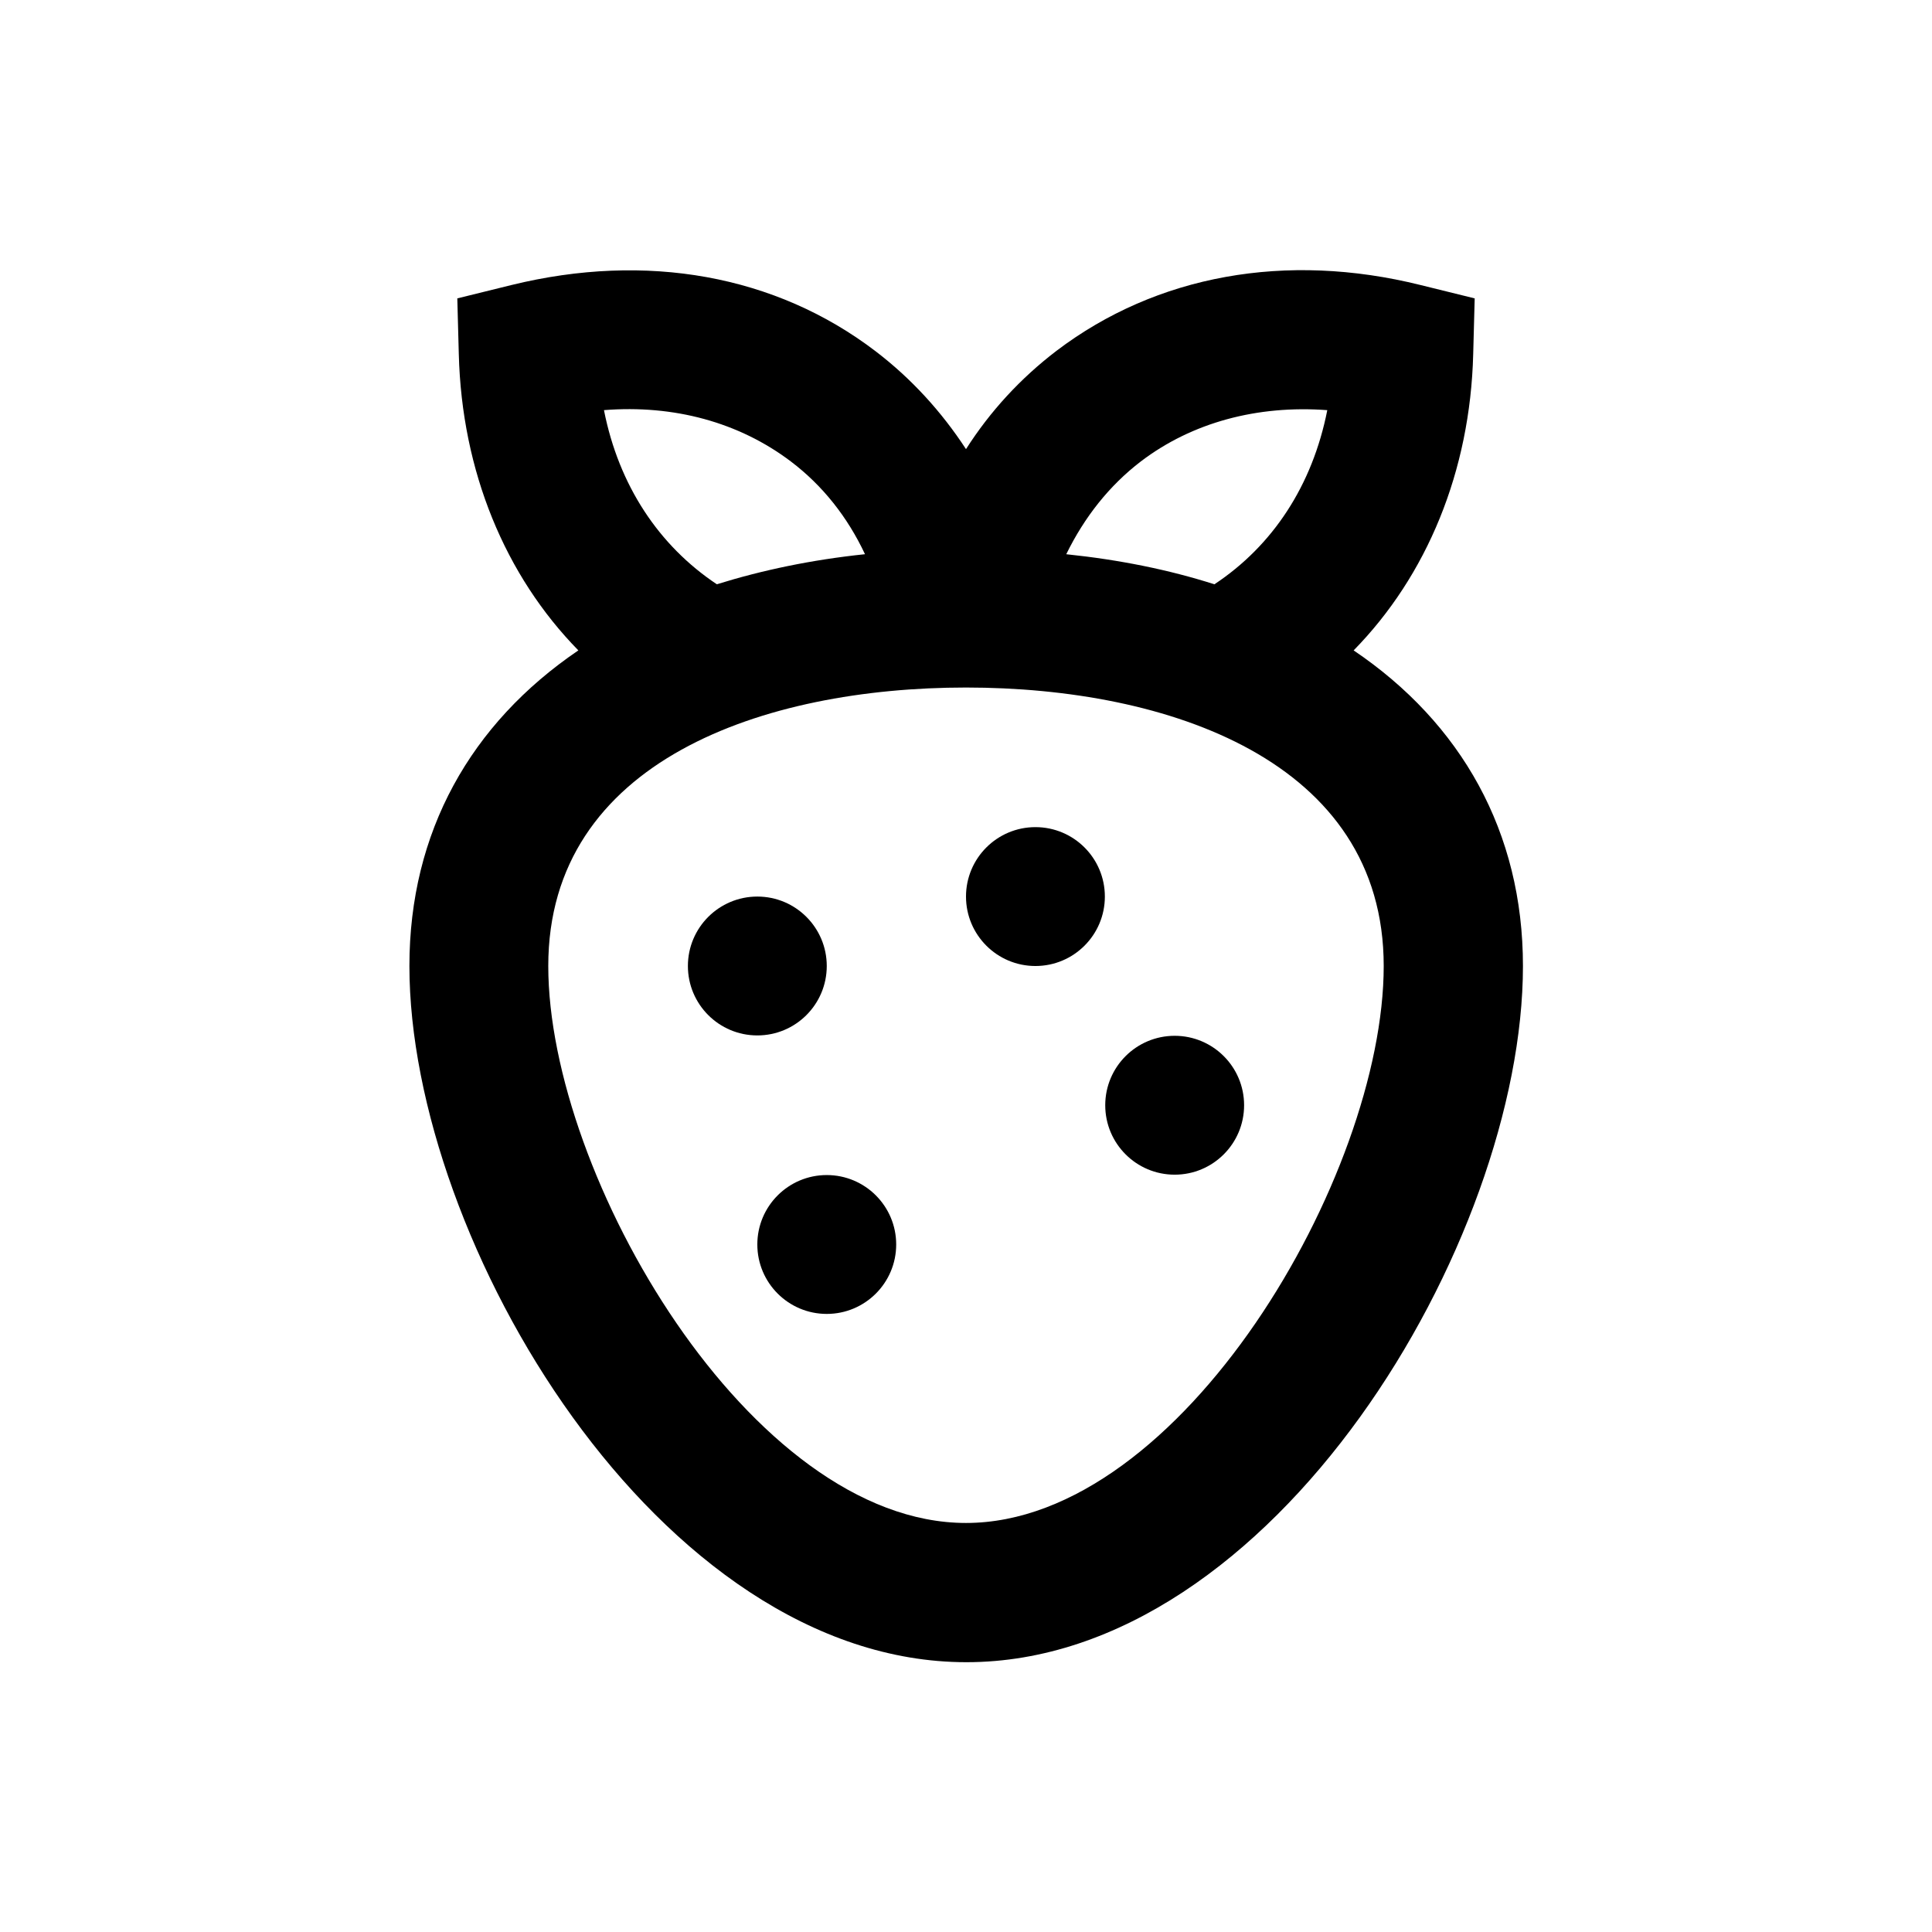 <?xml version="1.0" encoding="UTF-8"?>
<!-- Uploaded to: SVG Find, www.svgrepo.com, Generator: SVG Find Mixer Tools -->
<svg fill="#000000" width="800px" height="800px" version="1.1" viewBox="144 144 512 512" xmlns="http://www.w3.org/2000/svg">
 <g>
  <path d="m502.73 316.36c19.387-19.777 30.898-47.43 31.684-78.523l0.395-14.762-14.367-3.543c-35.621-8.855-69.961-2.656-96.434 17.418-9.543 7.281-17.613 16.039-24.008 26.074-6.496-9.938-14.465-18.695-24.008-25.977-26.469-20.172-60.715-26.273-96.434-17.516l-14.367 3.543 0.395 14.762c0.789 31.094 12.301 58.746 31.684 78.523-28.535 19.387-44.773 48.117-44.773 83.641 0 72.816 66.125 184.5 147.6 184.5 81.48 0 147.5-111.68 147.5-184.5 0-35.523-16.332-64.355-44.871-83.641zm-56.383-50.086c13.578-10.332 30.898-14.957 49.398-13.578-3.938 19.977-14.465 35.918-29.914 46.148-12.004-3.836-25.094-6.496-39.262-7.969 4.82-9.844 11.414-18.207 19.777-24.602zm-142.29-13.582c18.598-1.477 35.816 3.246 49.496 13.578 8.461 6.394 15.055 14.762 19.68 24.602-14.168 1.477-27.258 4.231-39.262 7.969-15.352-10.23-25.977-26.172-29.914-46.148zm95.941 294.91c-57.07 0-110.7-92.102-110.7-147.6 0-54.414 57.172-73.801 110.7-73.801 53.531 0 110.7 19.387 110.7 73.801 0 55.5-53.629 147.6-110.7 147.6z"/>
  <path d="m363.1 400c0 10.16-8.238 18.398-18.398 18.398-10.164 0-18.402-8.238-18.402-18.398 0-10.164 8.238-18.402 18.402-18.402 10.16 0 18.398 8.238 18.398 18.402"/>
  <path d="m381.5 473.8c0 10.164-8.238 18.402-18.402 18.402-10.16 0-18.398-8.238-18.398-18.402 0-10.16 8.238-18.398 18.398-18.398 10.164 0 18.402 8.238 18.402 18.398"/>
  <path d="m473.7 436.9c0 10.164-8.238 18.402-18.398 18.402-10.164 0-18.402-8.238-18.402-18.402 0-10.164 8.238-18.402 18.402-18.402 10.16 0 18.398 8.238 18.398 18.402"/>
  <path d="m436.8 381.6c0 10.164-8.238 18.402-18.402 18.402-10.16 0-18.398-8.238-18.398-18.402 0-10.164 8.238-18.402 18.398-18.402 10.164 0 18.402 8.238 18.402 18.402"/>
 </g>
</svg>